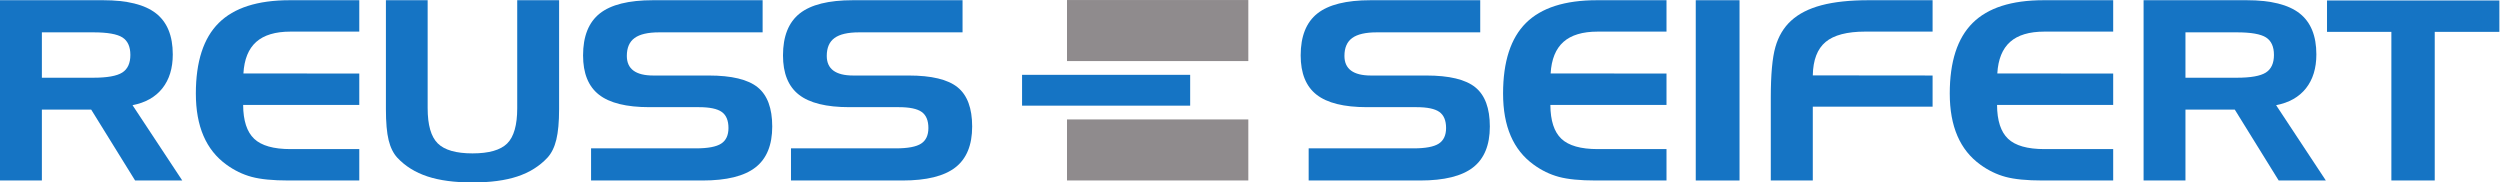 <?xml version="1.0" encoding="UTF-8" standalone="no"?>
<svg
   xmlns:dc="http://purl.org/dc/elements/1.1/"
   xmlns:cc="http://creativecommons.org/ns#"
   xmlns:rdf="http://www.w3.org/1999/02/22-rdf-syntax-ns#"
   xmlns:svg="http://www.w3.org/2000/svg"
   xmlns="http://www.w3.org/2000/svg"
   viewBox="0 0 654.24 47.747"
   height="47.747"
   width="654.24"
   xml:space="preserve"
   id="svg2"
   version="1.1"><defs
     id="defs6" /><g
     transform="matrix(1.333,0,0,-1.333,0,47.747)"
     id="g10"><g
       transform="scale(0.1)"
       id="g12"><path
         id="path14"
         style="fill:#1574c4;fill-opacity:1;fill-rule:nonzero;stroke:none"
         d="M 183.031,294.688 H 82.207 v -89.083 h 100.824 c 27.317,0 46.293,3.375 56.934,10.114 10.644,6.742 15.965,18.301 15.965,34.668 0,16.211 -5.188,27.644 -15.563,34.312 -10.379,6.66 -29.488,9.989 -57.336,9.989 z M 0,357.77 h 202.457 c 47.172,0 81.762,-8.59 103.754,-25.762 21.988,-17.18 32.988,-44.059 32.988,-80.656 0,-27.129 -6.781,-49.278 -20.351,-66.45 -13.571,-17.175 -33.121,-28.25 -58.66,-33.222 L 357.82,3.848 H 265.238 L 179.043,143.008 H 82.207 V 3.848 L 0,3.848 V 357.77" /><path
         id="path16"
         style="fill:#1574c4;fill-opacity:1;fill-rule:nonzero;stroke:none"
         d="m 570.348,296.133 c -29.762,0 -52.211,-6.742 -67.36,-20.223 -15.152,-13.484 -23.519,-34.109 -25.113,-61.879 l 227.461,-0.238 V 152.156 H 477.344 C 477.52,121.34 484.734,99.191 499,85.703 513.258,72.227 537.047,65.481 570.348,65.481 H 705.336 V 3.848 H 566.363 c -30.672,0 -54.777,2.363 -72.32,7.098 -17.555,4.738 -34.031,12.727 -49.457,23.957 -20.031,14.453 -35.055,33.262 -45.07,56.465 -10.012,23.196 -15.02,50.918 -15.02,83.184 0,62.597 14.977,108.781 44.934,138.554 29.949,29.778 76.394,44.665 139.324,44.665 H 705.336 V 296.133 H 570.348" /><path
         id="path18"
         style="fill:#1574c4;fill-opacity:1;fill-rule:nonzero;stroke:none"
         d="M 839.574,357.77 V 145.898 c 0,-33.066 6.602,-56.14 19.821,-69.218 13.207,-13.086 35.957,-19.617 68.238,-19.617 32.277,0 54.98,6.492 68.105,19.5 13.122,13 19.682,36.114 19.682,69.335 V 357.77 h 82.21 V 143.977 c 0,-25.039 -1.82,-45.032 -5.45,-59.954 -3.64,-14.93 -9.45,-26.727 -17.43,-35.391 C 1059.15,31.934 1039.5,19.656 1015.83,11.797 992.148,3.926 962.75,0 927.633,0 c -35.117,0 -64.606,3.926 -88.457,11.797 -23.86,7.859 -43.59,20.137 -59.196,36.836 -7.808,8.508 -13.48,19.98 -17.027,34.426 -3.551,14.441 -5.32,34.746 -5.32,60.918 V 357.77 h 81.941" /><path
         id="path20"
         style="fill:#1574c4;fill-opacity:1;fill-rule:nonzero;stroke:none"
         d="m 1497.18,294.688 h -203.25 c -21.82,0 -37.83,-3.692 -48.03,-11.075 -10.2,-7.383 -15.29,-19.101 -15.29,-35.152 0,-12.84 4.34,-22.473 13.03,-28.891 8.69,-6.422 21.64,-9.629 38.85,-9.629 h 108.81 c 45.04,0 77.1,-7.703 96.17,-23.117 19.06,-15.406 28.6,-41.09 28.6,-77.039 0,-36.433 -11,-63.203 -32.99,-80.293 -22,-17.098 -56.58,-25.645 -103.75,-25.645 H 1160.38 V 66.926 h 205.91 c 23.41,0 39.91,3.094 49.48,9.273 9.58,6.172 14.37,16.41 14.37,30.696 0,14.765 -4.39,25.285 -13.17,31.543 -8.78,6.257 -23.81,9.382 -45.09,9.382 h -97.11 c -45.05,0 -77.99,8.149 -98.83,24.446 -20.85,16.285 -31.26,42.007 -31.26,77.16 0,37.558 10.95,65.004 32.85,82.344 21.9,17.332 56.71,26 104.42,26 h 215.23 v -63.082" /><path
         id="path22"
         style="fill:#1574c4;fill-opacity:1;fill-rule:nonzero;stroke:none"
         d="m 1889.68,294.688 h -203.25 c -21.82,0 -37.83,-3.692 -48.03,-11.075 -10.2,-7.383 -15.29,-19.101 -15.29,-35.152 0,-12.84 4.34,-22.473 13.03,-28.891 8.69,-6.422 21.64,-9.629 38.85,-9.629 h 108.81 c 45.04,0 77.1,-7.703 96.17,-23.117 19.06,-15.406 28.6,-41.09 28.6,-77.039 0,-36.433 -11,-63.203 -32.99,-80.293 C 1853.58,12.395 1819,3.848 1771.83,3.848 H 1552.88 V 66.926 h 205.91 c 23.41,0 39.91,3.094 49.48,9.273 9.58,6.172 14.37,16.41 14.37,30.696 0,14.765 -4.39,25.285 -13.17,31.543 -8.78,6.257 -23.81,9.382 -45.09,9.382 h -97.11 c -45.05,0 -77.99,8.149 -98.83,24.446 -20.85,16.285 -31.26,42.007 -31.26,77.16 0,37.558 10.95,65.004 32.85,82.344 21.9,17.332 56.71,26 104.42,26 h 215.23 v -63.082" /><path
         id="path24"
         style="fill:#1574c4;fill-opacity:1;fill-rule:nonzero;stroke:none"
         d="m 2905.99,294.688 h -203.26 c -21.81,0 -37.82,-3.692 -48.01,-11.075 -10.21,-7.383 -15.31,-19.101 -15.31,-35.152 0,-12.84 4.35,-22.473 13.04,-28.891 8.69,-6.422 21.64,-9.629 38.85,-9.629 h 108.81 c 45.05,0 77.1,-7.703 96.17,-23.117 19.06,-15.406 28.59,-41.09 28.59,-77.039 0,-36.433 -10.99,-63.203 -32.99,-80.293 C 2869.89,12.395 2835.31,3.848 2788.13,3.848 H 2569.18 V 66.926 h 205.92 c 23.41,0 39.9,3.094 49.48,9.273 9.58,6.172 14.37,16.41 14.37,30.696 0,14.765 -4.39,25.285 -13.17,31.543 -8.78,6.257 -23.82,9.382 -45.1,9.382 h -97.1 c -45.05,0 -77.99,8.149 -98.83,24.446 -20.84,16.285 -31.26,42.007 -31.26,77.16 0,37.558 10.94,65.004 32.85,82.344 21.9,17.332 56.71,26 104.42,26 h 215.23 v -63.082" /><path
         id="path26"
         style="fill:#1574c4;fill-opacity:1;fill-rule:nonzero;stroke:none"
         d="m 3136.71,296.133 c -29.77,0 -52.22,-6.742 -67.36,-20.223 -15.15,-13.484 -23.53,-34.109 -25.12,-61.879 l 227.47,-0.238 v -61.637 h -228 c 0.18,-30.816 7.39,-52.965 21.66,-66.453 14.26,-13.476 38.04,-20.223 71.35,-20.223 H 3271.7 V 3.848 h -138.98 c -30.67,0 -54.77,2.363 -72.32,7.098 -17.55,4.738 -34.03,12.727 -49.45,23.957 -20.04,14.453 -35.06,33.262 -45.07,56.465 -10.02,23.196 -15.03,50.918 -15.03,83.184 0,62.597 14.98,108.781 44.93,138.554 29.96,29.778 76.41,44.665 139.33,44.665 h 136.59 v -61.637 h -134.99" /><path
         id="path28"
         style="fill:#1574c4;fill-opacity:1;fill-rule:nonzero;stroke:none"
         d="m 3415.06,3.848 h -85.94 V 357.77 h 85.94 V 3.848" /><path
         id="path30"
         style="fill:#1574c4;fill-opacity:1;fill-rule:nonzero;stroke:none"
         d="m 3476.43,166.602 c 0,45.101 3.01,78.207 9.04,99.316 6.03,21.105 16.32,38.32 30.87,51.641 14.89,13.644 34.75,23.754 59.59,30.336 24.82,6.582 55.77,9.875 92.85,9.875 h 125.3 v -61.637 h -132.22 c -35.65,0 -61.59,-6.781 -77.82,-20.34 -16.23,-13.57 -24.61,-35.438 -25.14,-65.613 l 235.18,-0.239 V 148.789 H 3558.9 V 3.848 h -82.47 V 166.602" /><path
         id="path32"
         style="fill:#1574c4;fill-opacity:1;fill-rule:nonzero;stroke:none"
         d="m 4013.64,296.133 c -29.76,0 -52.21,-6.742 -67.36,-20.223 -15.15,-13.484 -23.53,-34.109 -25.12,-61.879 l 227.47,-0.238 v -61.637 h -228 c 0.18,-30.816 7.4,-52.965 21.66,-66.453 14.26,-13.476 38.04,-20.223 71.35,-20.223 h 134.99 V 3.848 h -138.97 c -30.68,0 -54.78,2.363 -72.33,7.098 -17.54,4.738 -34.03,12.727 -49.45,23.957 -20.04,14.453 -35.06,33.262 -45.07,56.465 -10.02,23.196 -15.03,50.918 -15.03,83.184 0,62.597 14.98,108.781 44.93,138.554 29.97,29.778 76.41,44.665 139.33,44.665 h 136.59 v -61.637 h -134.99" /><path
         id="path34"
         style="fill:#1574c4;fill-opacity:1;fill-rule:nonzero;stroke:none"
         d="m 4391.35,294.688 h -100.83 v -89.083 h 100.83 c 27.3,0 46.29,3.375 56.93,10.114 10.64,6.742 15.96,18.301 15.96,34.668 0,16.211 -5.19,27.644 -15.57,34.312 -10.37,6.66 -29.48,9.989 -57.32,9.989 z m -183.04,63.082 h 202.45 c 47.18,0 81.77,-8.59 103.76,-25.762 21.99,-17.18 32.99,-44.059 32.99,-80.656 0,-27.129 -6.79,-49.278 -20.35,-66.45 -13.57,-17.175 -33.13,-28.25 -58.66,-33.222 L 4566.13,3.848 h -92.58 l -86.2,139.16 h -96.83 V 3.848 h -82.21 V 357.77" /><path
         id="path36"
         style="fill:#1574c4;fill-opacity:1;fill-rule:nonzero;stroke:none"
         d="m 4694.78,295.648 h -126.37 v 61.637 h 338.4 V 295.648 H 4779.9 V 3.848 h -85.12 V 295.648" /><path
         id="path38"
         style="fill:#1574c4;fill-opacity:1;fill-rule:nonzero;stroke:none"
         d="m 2006.53,150.766 h 330.02 v 60.519 h -330.02 v -60.519" /><path
         id="path40"
         style="fill:#8f8b8d;fill-opacity:1;fill-rule:nonzero;stroke:none"
         d="m 2094.75,3.906 h 355.97 V 123.73 H 2094.75 V 3.906" /><path
         id="path42"
         style="fill:#8f8b8d;fill-opacity:1;fill-rule:nonzero;stroke:none"
         d="m 2094.75,238.301 h 355.97 V 358.137 H 2094.75 V 238.301" /></g></g></svg>